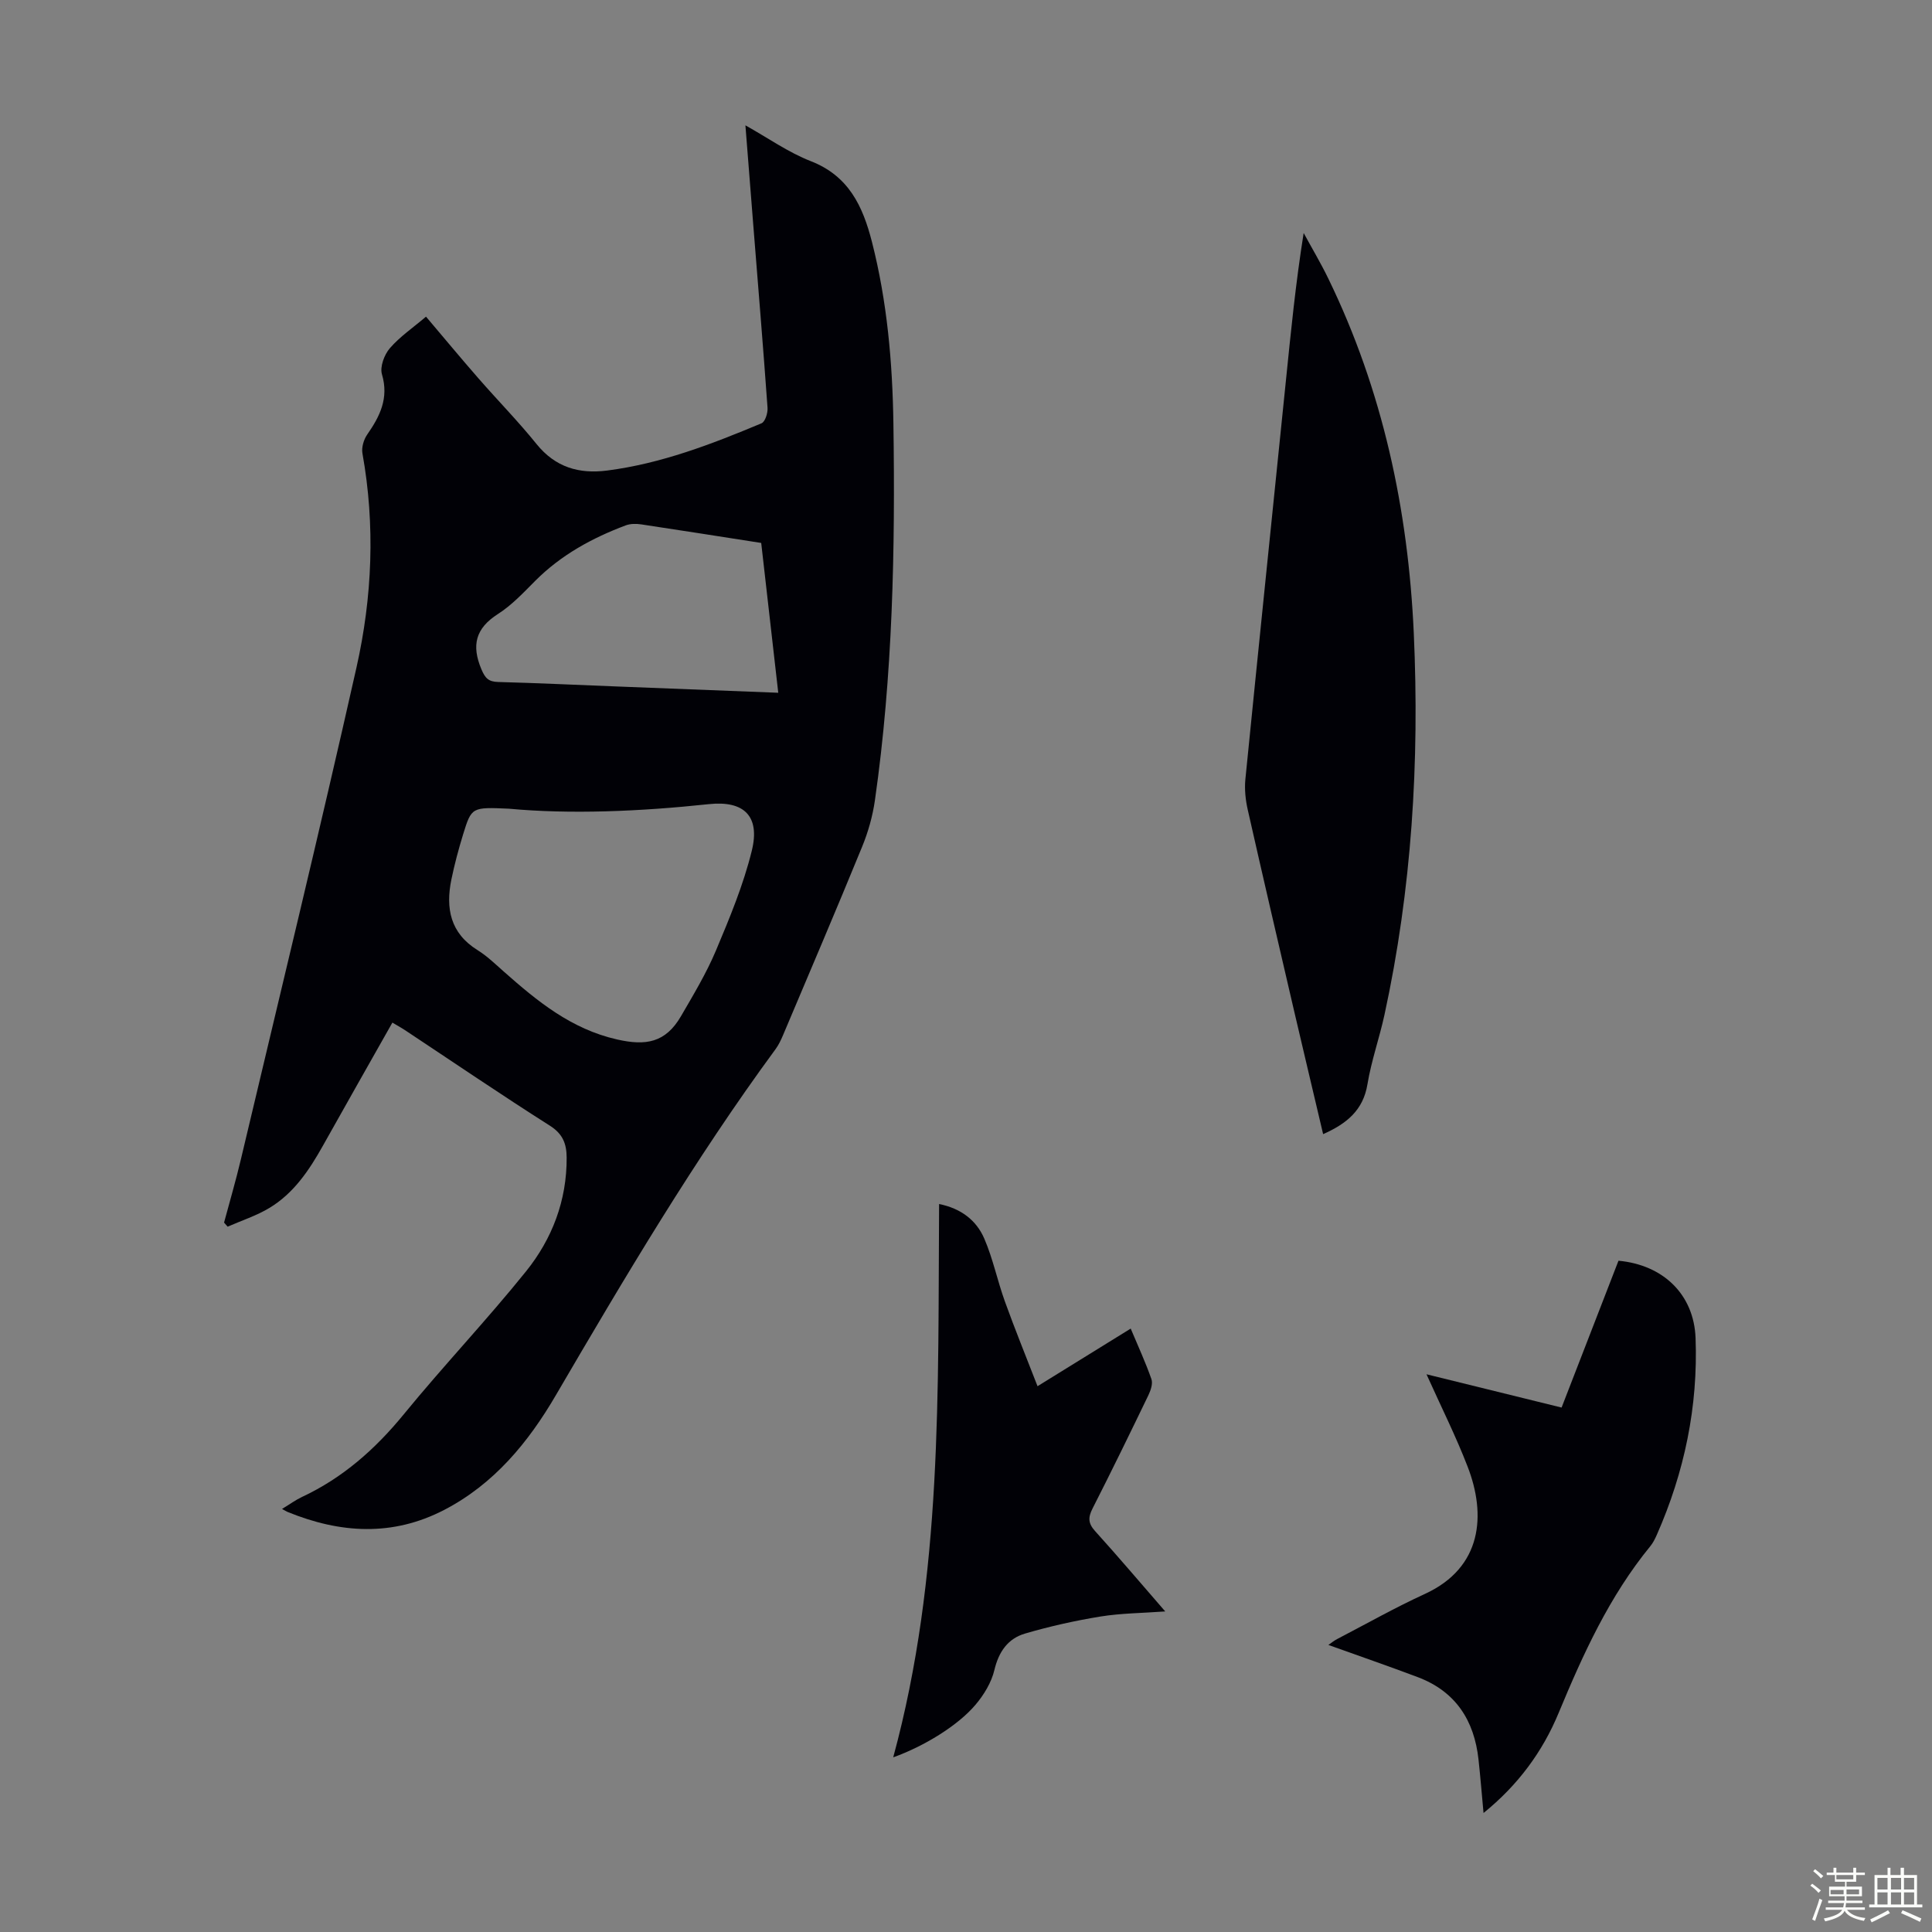 <svg enable-background="new 0 0 400 400" viewBox="0 0 400 400" xmlns="http://www.w3.org/2000/svg"><rect x="0" y="0" width="400" height="400" fill="#808080" stroke="none"/><path d="m374.8 390.4.4-.4c.7.5 1.3 1 1.8 1.4l-.5.5c-.5-.6-1.1-1.1-1.7-1.5zm1 7.3-.6-.3c.5-1.4 1.1-2.8 1.5-4.3.2.1.4.2.6.3-.5 1.3-1 2.8-1.5 4.3zm-.4-10.3.4-.4c.4.3 1 .8 1.7 1.4l-.5.5c-.4-.5-1-1-1.6-1.5zm2.5.3h1.7v-1h.6v1h3.5v-1h.6v1h1.8v.5h-1.8v1.4h-2v1h3.2v2h-3.2v.9h3.3v.5h-3.4c0 .3-.1.6-.1.9h4v.5h-3.7c.7.9 1.9 1.5 3.8 1.7-.1.2-.2.4-.3.6-2.1-.4-3.5-1.1-4-2.1-.4 1-1.8 1.7-4 2.2-.1-.2-.2-.4-.3-.6 2.1-.4 3.4-1 3.8-1.8h-3.4v-.5h3.6c.1-.3.1-.6.2-.9h-3.3v-.5h3.4c0-.3 0-.6 0-.9h-3.2v-2h3.3v-1h-2.1v-1.4h-1.7v-.5zm1.1 3.5v1h2.7c0-.3 0-.4 0-.4 0-.1 0-.2 0-.2 0-.1 0-.2 0-.3h-2.7zm1.2-3v.9h3.5v-.9zm4.7 3h-2.6v.6.4h2.6z" fill="#fbfcfa"/><path d="m393.6 386.7h.6v1.5h2.7v6.1h1.1v.6h-11v-.6h1.1v-6.1h2.7v-1.5h.6v1.5h2.1v-1.5zm-2.7 8.8.4.6c-1.2.6-2.5 1.3-3.8 1.9-.1-.2-.2-.4-.3-.6 1.2-.6 2.5-1.2 3.7-1.9zm-2.2-6.7v2.4h2.1v-2.4zm0 3v2.5h2.1v-2.5zm2.8-3v2.4h2.1v-2.4zm0 3v2.5h2.1v-2.5zm6 6.1c-1.4-.7-2.7-1.3-3.9-1.8l.3-.6c1.5.6 2.7 1.2 3.9 1.7zm-1.2-9.1h-2.1v2.4h2.1zm-2.1 3v2.5h2.1v-2.5z" fill="#fbfcfa"/><g fill="#010106"><path d="m81.24 211.72c-4.88 8.64-9.68 17.08-14.42 25.55-2.82 5.03-6.01 9.79-11.04 12.82-2.69 1.62-5.76 2.61-8.65 3.88-.25-.28-.49-.57-.74-.85 1.17-4.36 2.44-8.69 3.48-13.08 8.04-33.92 16.28-67.8 23.93-101.82 3.28-14.58 3.91-29.47 1.24-44.35-.22-1.22.26-2.85.98-3.89 2.64-3.8 4.52-7.53 3.06-12.48-.46-1.54.48-4.07 1.63-5.4 2.08-2.41 4.8-4.25 7.49-6.54 3.82 4.51 7.3 8.7 10.88 12.8 3.97 4.55 8.22 8.88 12.01 13.58 3.88 4.8 8.77 6.23 14.61 5.48 11.21-1.44 21.64-5.46 31.96-9.78.76-.32 1.33-2.14 1.25-3.21-.9-12.61-1.95-25.21-2.95-37.81-.53-6.68-1.05-13.37-1.63-20.67 4.76 2.66 8.92 5.62 13.52 7.41 7.87 3.06 10.78 9.31 12.68 16.73 3.15 12.34 4.25 24.93 4.44 37.58.39 26.09-.13 52.15-3.83 78.04-.47 3.27-1.4 6.57-2.66 9.63-5.33 13.03-10.87 25.98-16.35 38.95-.43 1.02-.92 2.06-1.57 2.94-16.79 22.85-31.19 47.2-45.48 71.64-5.7 9.76-12.79 18.38-23.11 23.74-10.72 5.56-21.54 4.86-32.41.43-.3-.12-.58-.31-1.17-.63 1.67-1.01 2.83-1.87 4.11-2.47 8.47-3.96 15.2-9.91 21.11-17.14 8.21-10.04 17.17-19.48 25.3-29.58 5.41-6.73 8.46-14.68 8.41-23.57-.02-2.86-.8-4.9-3.49-6.6-10.01-6.35-19.81-13.03-29.7-19.58-.82-.56-1.68-1.03-2.89-1.75zm24.11-44.29c-7.66-.33-7.72-.35-9.46 5.29-.95 3.09-1.79 6.23-2.44 9.39-1.21 5.92-.24 11.08 5.4 14.59 1.98 1.23 3.69 2.89 5.45 4.45 6.94 6.14 13.94 11.9 23.46 14.06 5.94 1.35 10.02.69 13.22-4.8 2.58-4.44 5.25-8.88 7.24-13.59 2.84-6.75 5.69-13.6 7.43-20.68 1.77-7.17-1.61-10.43-8.89-9.65-14.38 1.53-28.75 2.12-41.41.94zm55.78-24c-1.25-10.96-2.43-21.34-3.53-31.02-8.55-1.33-16.68-2.62-24.82-3.84-1.05-.16-2.25-.16-3.22.2-6.96 2.61-13.38 6.12-18.71 11.45-2.44 2.45-4.87 5.06-7.75 6.9-4.67 2.98-5.51 6.5-3.43 11.45.79 1.87 1.49 2.58 3.5 2.63 8.04.21 16.07.6 24.11.91 11.13.45 22.27.87 33.85 1.32z"/><path d="m273.94 234.81c-2-8.5-4.01-16.93-5.98-25.38-3.24-13.92-6.48-27.85-9.63-41.79-.46-2.03-.69-4.22-.49-6.28 2.74-27.48 5.58-54.95 8.38-82.42 1.03-10.12 2.02-20.24 3.69-30.7 1.71 3.15 3.55 6.23 5.11 9.45 11.27 23.18 16.53 47.8 17.69 73.43 1.2 26.6-.41 52.97-6.08 79.03-1.05 4.8-2.71 9.48-3.51 14.31-.88 5.42-4.33 8.2-9.18 10.35z"/><path d="m295.34 284.53c9.83 2.42 18.79 4.63 27.97 6.89 3.99-10.3 7.9-20.37 11.78-30.4 9.28.86 15.62 6.99 15.96 16.01.53 14.17-2.3 27.77-8.03 40.75-.36.81-.77 1.64-1.32 2.32-8.47 10.34-13.92 22.3-18.99 34.52-3.33 8.05-8.41 14.95-15.56 20.74-.36-3.88-.65-7.48-1.04-11.06-.88-8.12-4.75-14.12-12.59-17.07-6.05-2.28-12.16-4.39-18.49-6.66.52-.36 1.12-.86 1.81-1.22 6.04-3.15 11.99-6.51 18.18-9.35 11.9-5.47 12.69-16.43 8.83-26.36-2.4-6.23-5.41-12.23-8.51-19.11z"/><path d="m194.43 249.28c4.53.91 7.72 3.36 9.36 7.17 1.8 4.17 2.71 8.71 4.26 13 2.06 5.72 4.36 11.36 6.76 17.55 6.93-4.29 12.96-8.01 19.29-11.93 1.54 3.66 3.08 7 4.29 10.46.33.94-.15 2.34-.63 3.34-3.79 7.85-7.61 15.69-11.56 23.45-.95 1.86-.92 3.08.53 4.68 4.79 5.29 9.41 10.75 14.52 16.63-4.85.35-9.17.37-13.39 1.05-5.27.86-10.51 2.03-15.63 3.53-3.54 1.03-5.45 3.75-6.35 7.54-.61 2.58-2.17 5.15-3.92 7.21-3.66 4.33-10.69 8.61-17.03 10.88 10.26-37.7 9.23-76.05 9.5-114.56z"/></g></svg>